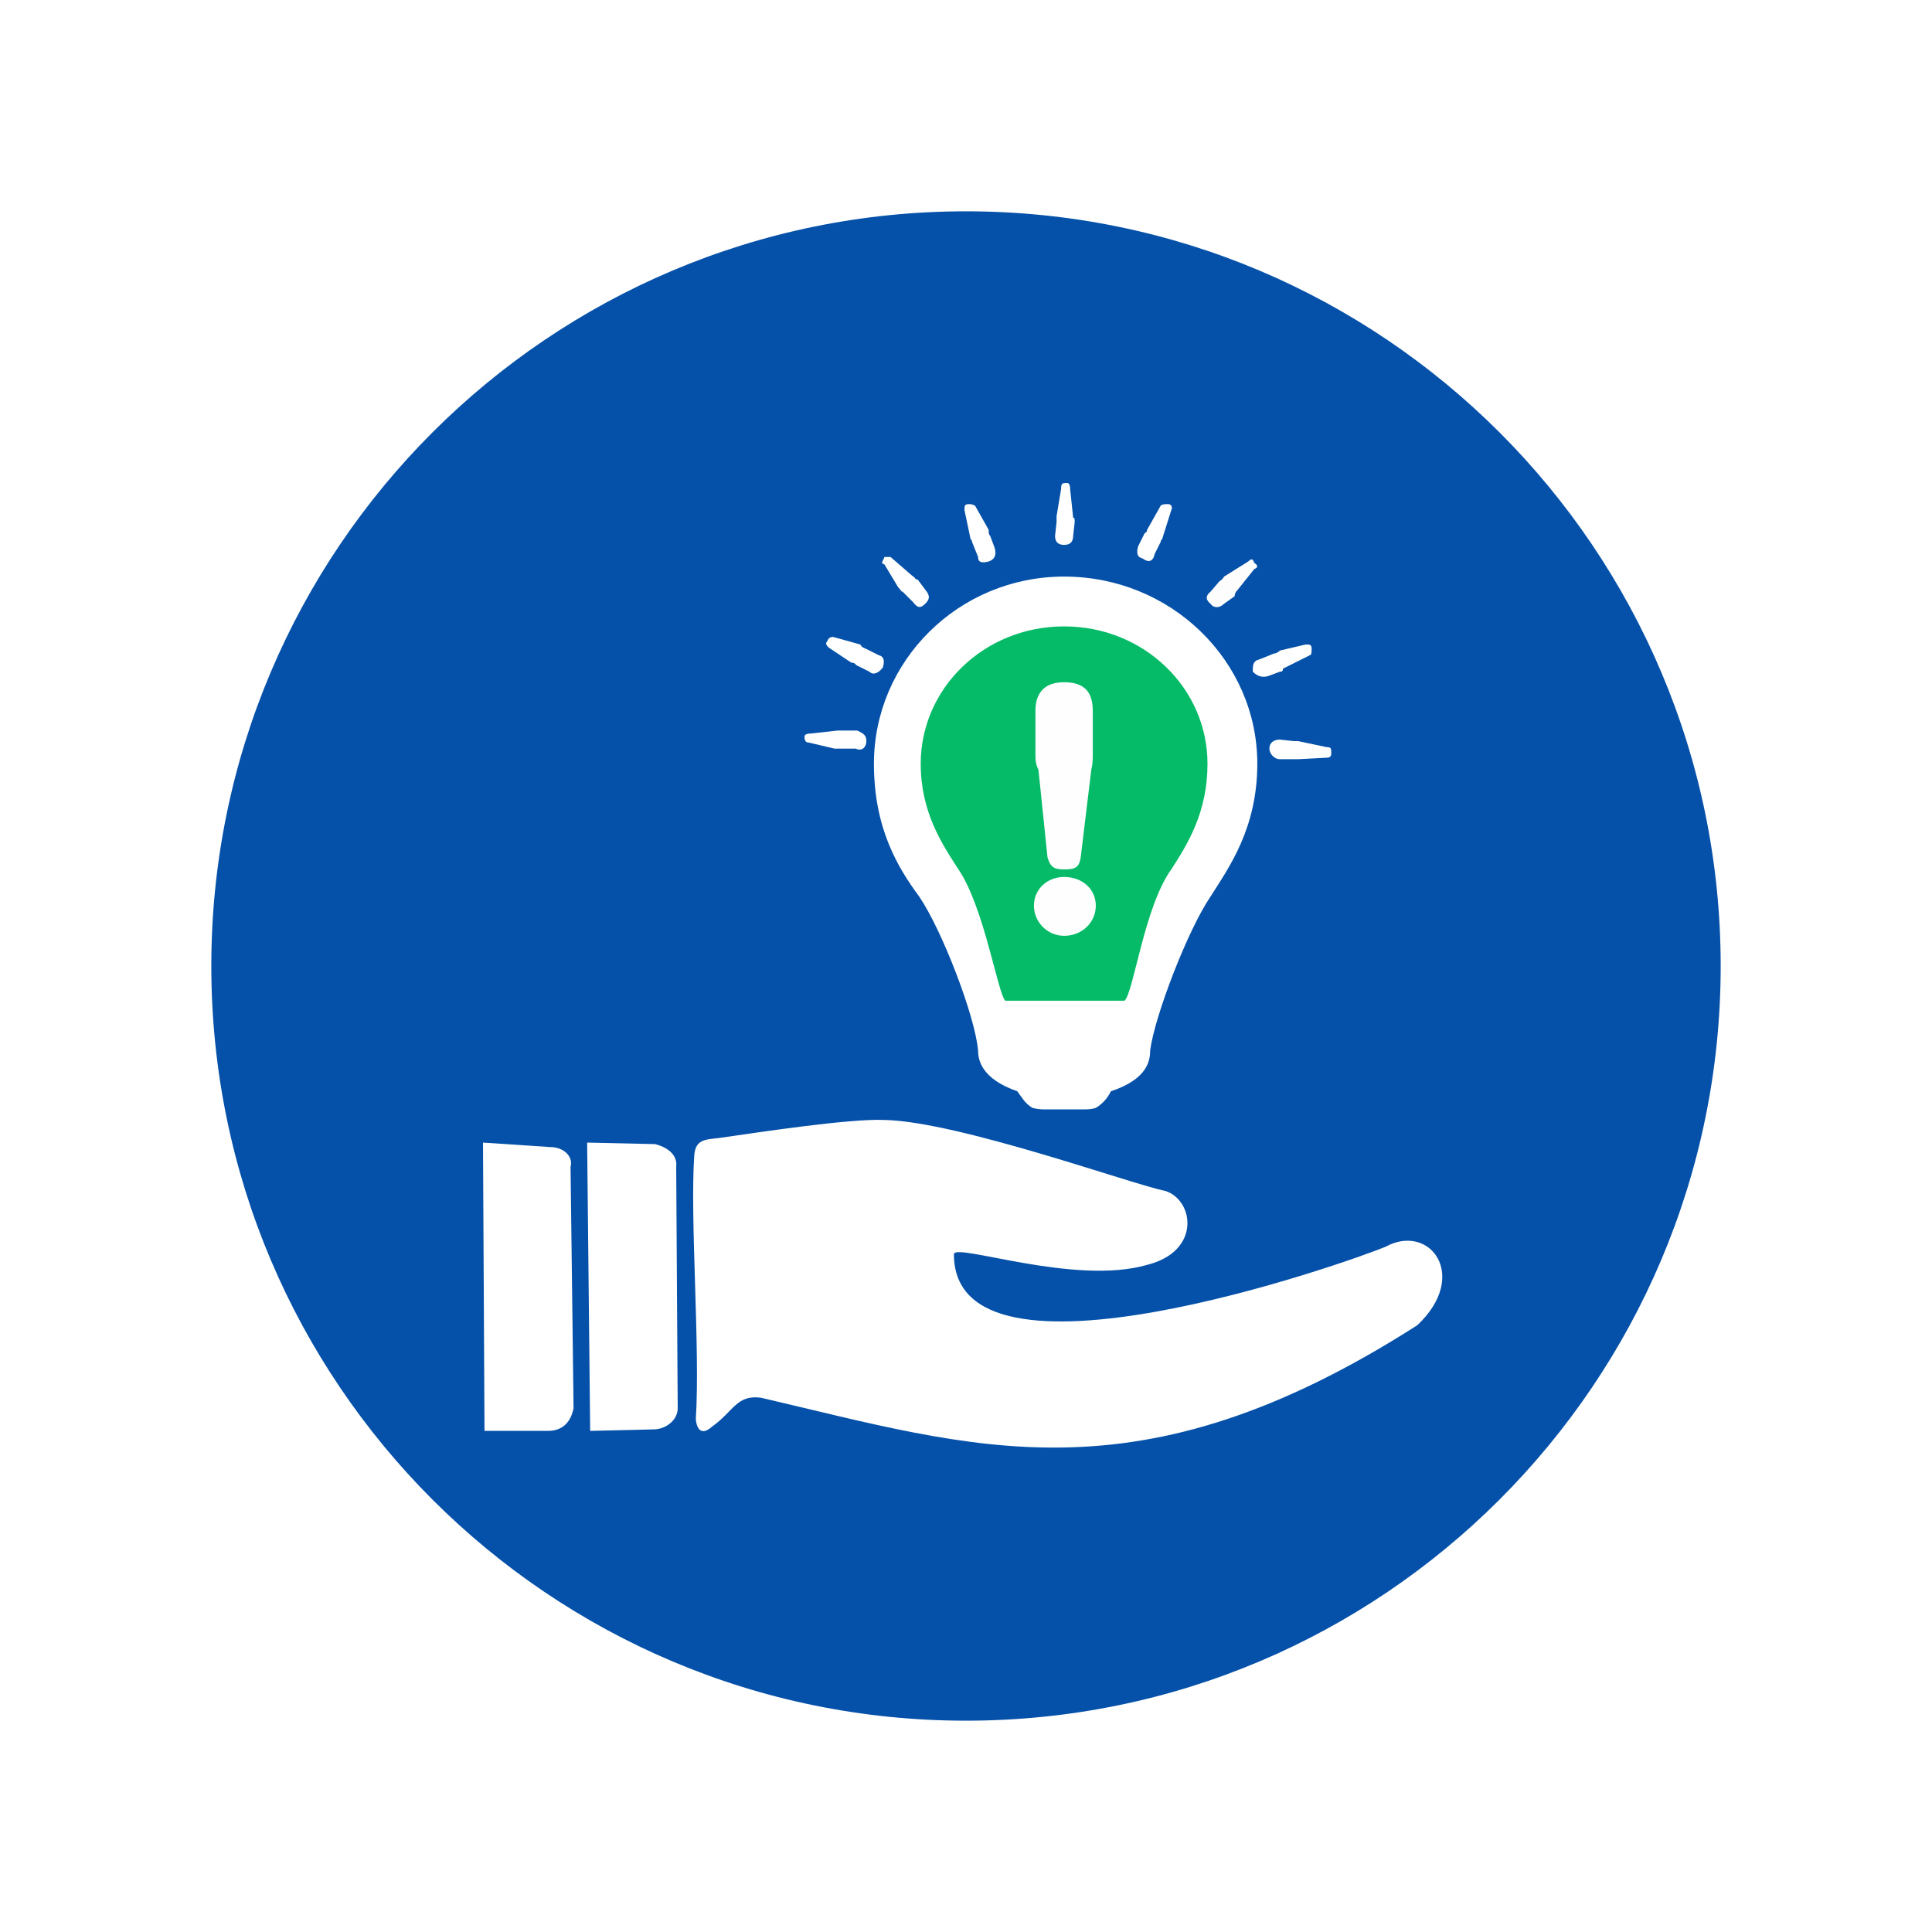 <svg xmlns="http://www.w3.org/2000/svg" viewBox="0 0 128 128" width="128" height="128"><title>New Project</title><defs><image width="128" height="128" id="img1"></image></defs><style>		.s0 { fill: #0551a9 } 		.s1 { fill: #ffffff } 		.s2 { fill: #fdfdfd } 		.s3 { fill: #05bb67 } 		.s4 { fill: #fefefe } 	</style><use id="Background" href="#img1" x="0" y="0"></use><path id="Shape 1" fill-rule="evenodd" class="s0" d="m64 114c-27.6 0-50-22.4-50-50 0-27.6 22.4-50 50-50 27.6 0 50 22.4 50 50 0 27.6-22.4 50-50 50z"></path><path id="&lt;Path&gt;" class="s1" d="m91.8 82.6c-2.4 1-28.6 10.3-28.6 0.5 0-0.8 8 2.1 12.8 0.7 3.6-0.9 3.1-4.3 1.2-4.9-2.1-0.4-13.7-4.6-18.6-4.7-2.3-0.1-8.2 0.8-11 1.2-0.9 0.1-1.5 0.1-1.6 1.1-0.3 4.2 0.4 12.9 0.1 17.5 0 0.1 0.1 1.4 1.1 0.5 1.4-1 1.6-2.1 3.2-1.9 14.2 3.3 24.9 7.1 43.5-4.8 3.5-3.3 0.8-6.8-2.1-5.2z"></path><path id="&lt;Path&gt;" class="s1" d="m70.5 38.2c-7 0-12.6 5.6-12.6 12.4 0 4.3 1.6 6.9 3 8.8 1.5 2.2 3.7 7.9 3.9 10.2 0 0.7 0.3 1.9 2.6 2.7 0.3 0.4 0.5 0.8 1 1.1 0.4 0.1 0.6 0.1 0.9 0.1h2.5c0.2 0 0.5 0 0.8-0.1 0.5-0.3 0.8-0.7 1-1.1 2.4-0.8 2.6-2 2.6-2.7 0.3-2.3 2.5-8 4-10.2 1.2-1.9 3.1-4.5 3.1-8.8 0-6.8-5.7-12.4-12.8-12.4z"></path><path id="&lt;Path&gt;" class="s1" d="m70.9 32.4c0-0.3-0.1-0.4-0.2-0.4-0.3 0-0.4 0-0.4 0.4l-0.3 1.8q0 0.2 0 0.4l-0.1 0.9c0 0.4 0.2 0.6 0.6 0.6 0.4 0 0.6-0.2 0.6-0.6l0.1-0.9c0-0.2 0-0.3-0.1-0.3z"></path><path id="&lt;Path&gt;" class="s1" d="m64.6 33.5c-0.2-0.1-0.3-0.1-0.4-0.1-0.3 0-0.3 0.1-0.3 0.4l0.4 1.9c0 0 0.1 0.1 0.1 0.2l0.4 1c0 0.4 0.3 0.4 0.7 0.3q0.6-0.2 0.4-0.9l-0.3-0.8c-0.1-0.1-0.1-0.2-0.1-0.4z"></path><path id="&lt;Path&gt;" class="s1" d="m59 36.9l1.5 1.3c0.1 0 0.1 0.2 0.3 0.2l0.6 0.8c0.2 0.3 0.2 0.5-0.1 0.8-0.3 0.3-0.5 0.3-0.8-0.1l-0.7-0.7c-0.1 0-0.1-0.1-0.3-0.3l-0.9-1.5c-0.3-0.1-0.1-0.2 0-0.5q0.2 0 0.4 0z"></path><path id="&lt;Path&gt;" class="s1" d="m77.6 33.8c0.1-0.2 0-0.4-0.2-0.4-0.2 0-0.4 0-0.5 0.1l-0.9 1.6c0 0.2-0.2 0.2-0.2 0.3l-0.4 0.8c-0.1 0.4-0.1 0.7 0.3 0.8 0.4 0.3 0.7 0.2 0.8-0.3l0.4-0.8c0-0.1 0.1-0.2 0.1-0.2z"></path><path id="&lt;Path&gt;" class="s2" d="m83.1 37.7l-1.2 1.5c0 0-0.1 0.1-0.1 0.3l-0.7 0.5c-0.3 0.3-0.7 0.3-0.9 0q-0.5-0.4 0-0.8l0.6-0.7c0.2-0.1 0.3-0.3 0.3-0.3l1.6-1c0.2-0.2 0.3-0.2 0.4 0.1 0.2 0.1 0.3 0.3 0 0.4z"></path><path id="&lt;Path&gt;" class="s1" d="m86.8 43.4l-1.8 0.9c0 0.2-0.1 0.2-0.2 0.2l-0.8 0.3c-0.4 0.1-0.7 0-1-0.3 0-0.4 0-0.7 0.4-0.8l1-0.4c0 0 0.2 0 0.4-0.2l1.7-0.4c0.3 0 0.4 0 0.4 0.3 0 0.1 0 0.4-0.1 0.4z"></path><path id="&lt;Path&gt;" class="s1" d="m87.9 50.2c0.3 0 0.3-0.2 0.3-0.3 0-0.3 0-0.4-0.3-0.4l-1.9-0.4h-0.3l-0.9-0.1c-0.4 0-0.7 0.2-0.7 0.6 0 0.3 0.3 0.7 0.7 0.7h0.9c0 0 0.2 0 0.3 0z"></path><path id="&lt;Path&gt;" class="s1" d="m36.5 76l-4.5-0.3 0.1 19.1h4.2c0.9 0 1.5-0.5 1.7-1.5l-0.2-16c0.2-0.7-0.5-1.3-1.3-1.3z"></path><path id="&lt;Path&gt;" class="s1" d="m43.4 75.8l-4.5-0.1 0.2 19.1 4.2-0.1c0.8 0 1.6-0.6 1.6-1.4l-0.1-16c0.1-0.8-0.6-1.3-1.4-1.5z"></path><path id="&lt;Path&gt;" class="s3" d="m77.6 57.6c-1.8 2.5-2.5 8.2-3.1 8.7h-7.9c-0.5-0.5-1.4-6.2-3.1-8.7-1.1-1.7-2.5-3.8-2.5-7 0-5 4.2-9.1 9.5-9.1 5.3 0 9.5 4.1 9.5 9.1 0 3.2-1.3 5.3-2.4 7z"></path><path id="&lt;Path&gt;" class="s4" d="m69.4 56.8l-0.6-5.8c-0.2-0.4-0.2-0.7-0.2-1.1v-2.8c0-1.3 0.7-1.9 1.9-1.9 1.3 0 1.9 0.6 1.9 1.9v2.8c0 0.4 0 0.7-0.1 1.1l-0.7 5.8c-0.1 0.7-0.4 0.8-1.1 0.8-0.6 0-0.9-0.1-1.1-0.8z"></path><path id="&lt;Path&gt;" fill-rule="evenodd" class="s4" d="m70.5 62c-1.1 0-2-0.9-2-2 0-1.1 0.9-1.9 2-1.9 1.2 0 2.1 0.8 2.1 1.9 0 1.1-0.9 2-2.1 2z"></path><path id="&lt;Path&gt;" class="s1" d="m55.2 42.2l1.8 0.5c0.1 0.2 0.2 0.2 0.4 0.3l0.8 0.4c0.4 0.1 0.4 0.4 0.3 0.8-0.2 0.3-0.6 0.6-0.9 0.3l-0.8-0.4c-0.1 0-0.1-0.2-0.4-0.2l-1.5-1c-0.2-0.2-0.2-0.3-0.1-0.4 0.1-0.3 0.3-0.3 0.4-0.3z"></path><path id="&lt;Path&gt;" class="s1" d="m53.7 48.6c-0.3 0-0.4 0.1-0.4 0.2 0 0.3 0.1 0.4 0.3 0.4l1.7 0.4q0.4 0 0.4 0h1c0.4 0.2 0.7-0.1 0.7-0.5 0-0.4-0.2-0.5-0.6-0.7h-0.9c-0.2 0-0.2 0-0.4 0z"></path></svg>